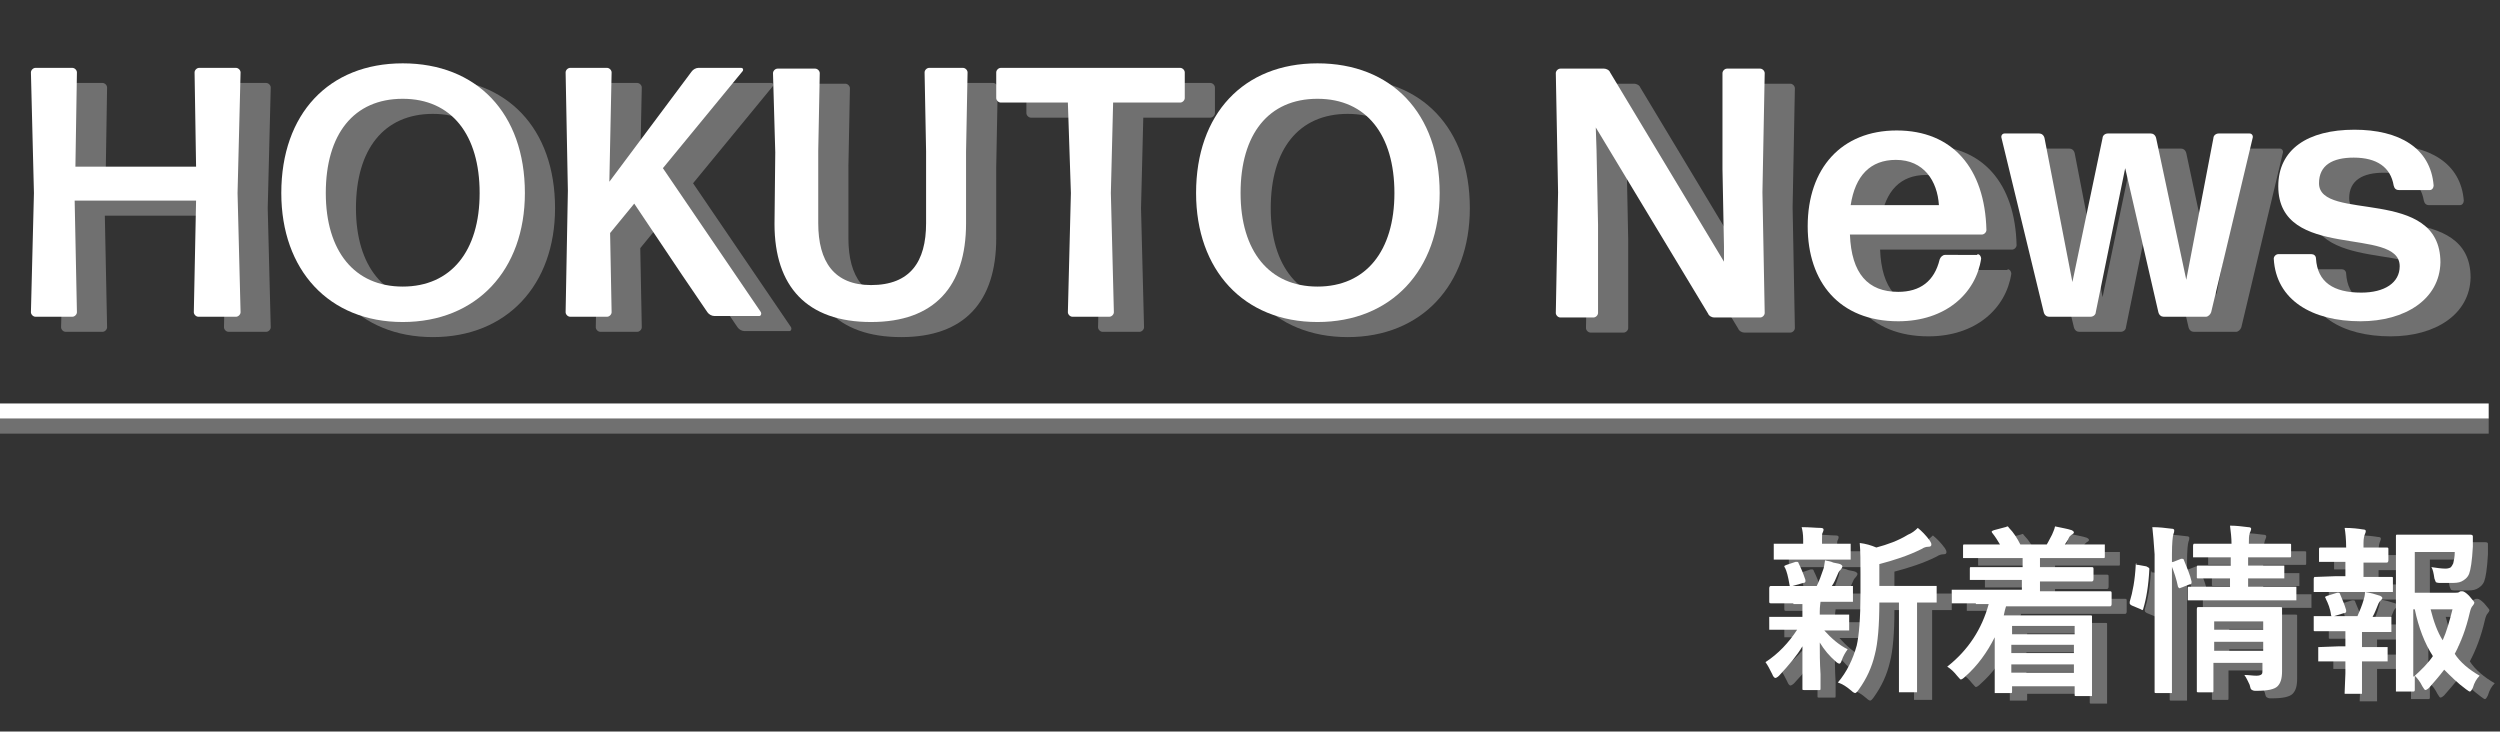 <?xml version="1.0" encoding="utf-8"?>
<!-- Generator: Adobe Illustrator 26.4.1, SVG Export Plug-In . SVG Version: 6.00 Build 0)  -->
<svg version="1.1" id="レイヤー_1" xmlns="http://www.w3.org/2000/svg" xmlns:xlink="http://www.w3.org/1999/xlink" x="0px"
	 y="0px" viewBox="0 0 331.5 97" style="enable-background:new 0 0 331.5 97;" xml:space="preserve">
<rect x="0" y="0" width="331.5" height="97" fill="#333333" stroke="none"/>
<style type="text/css">
	.st0{fill:none;stroke:#707070;stroke-width:2;}
	.st1{fill:none;stroke:#FFFFFF;stroke-width:2;}
	.st2{enable-background:new    ;}
	.st3{fill:#707070;}
	.st4{fill:#FFFFFF;}
</style>
<g id="news" transform="translate(-0.5 -770)">
	<line id="線_9" class="st0" x1="0.5" y1="826.5" x2="330.5" y2="826.5"/>
	<line id="線_10" class="st1" x1="0.5" y1="824.5" x2="330.5" y2="824.5"/>
	<g class="st2">
		<path class="st3" d="M240.3,851l-3,0c-0.2,0-0.2-0.1-0.2-0.3V849c0-0.2,0.1-0.3,0.2-0.3l3,0h3.1c0.3-0.6,0.6-1.4,0.9-2.3
			c0.1-0.3,0.1-0.6,0.2-1.1c0.3,0.1,0.7,0.1,1.1,0.3c0.6,0.1,0.9,0.2,0.9,0.2c0.2,0.1,0.3,0.2,0.3,0.3c0,0.1-0.1,0.3-0.2,0.4
			c-0.1,0.1-0.3,0.3-0.4,0.6c-0.3,0.7-0.5,1.2-0.8,1.6l2.6,0c0.1,0,0.2,0,0.2,0s0,0.1,0,0.2v1.7c0,0.1,0,0.2,0,0.2s-0.1,0-0.2,0
			l-3,0h-1.1c0,0.1-0.1,0.6-0.1,1.3v0.4h0.8l2.9,0c0.1,0,0.2,0,0.2,0s0,0.1,0,0.2v1.7c0,0.1,0,0.2,0,0.2s-0.1,0-0.2,0l-2.9,0h-0.2
			c0.9,1,1.9,1.9,3.1,2.5c-0.3,0.4-0.6,0.9-0.8,1.5c-0.1,0.3-0.2,0.4-0.3,0.4c-0.1,0-0.3-0.1-0.5-0.3c-0.8-0.7-1.5-1.5-2.1-2.5
			c0,1.3,0,2.7,0.1,4.2c0,1.1,0,1.7,0,1.9c0,0.1,0,0.2-0.1,0.2c0,0-0.1,0-0.2,0h-1.9c-0.1,0-0.2,0-0.2-0.1c0,0,0-0.1,0-0.2
			c0-0.1,0-0.8,0-2.1c0-1.2,0-2.3,0-3.4c-0.7,1.2-1.8,2.5-3.1,3.9c-0.2,0.2-0.4,0.3-0.5,0.3c-0.1,0-0.3-0.2-0.4-0.5
			c-0.3-0.6-0.6-1.2-0.9-1.6c1.7-1.1,3.1-2.6,4.2-4.3h-0.6l-2.9,0c-0.1,0-0.2,0-0.2,0s0-0.1,0-0.2V853c0-0.1,0-0.2,0-0.2
			s0.1,0,0.2,0l2.9,0h1.3v-0.4c0-0.6,0-1.1,0-1.3H240.3z M244.9,845.2h-4.2l-2.8,0c-0.1,0-0.2,0-0.2,0s0-0.1,0-0.2v-1.7
			c0-0.1,0-0.2,0-0.2s0.1,0,0.2,0l2.8,0h0.9v-0.6c0-0.7-0.1-1.2-0.2-1.6c1.1,0,1.9,0.1,2.5,0.1c0.3,0,0.4,0.1,0.4,0.2
			c0,0.1,0,0.2-0.1,0.4c-0.1,0.1-0.1,0.4-0.1,0.9v0.6h0.8l2.8,0c0.1,0,0.2,0,0.2,0s0,0.1,0,0.2v1.7c0,0.1,0,0.2,0,0.2s-0.1,0-0.2,0
			L244.9,845.2z M239.2,846.3c-0.1-0.1-0.1-0.2-0.1-0.2c0-0.1,0.1-0.1,0.3-0.2l1.2-0.4c0.1,0,0.2,0,0.2,0c0.1,0,0.2,0.1,0.2,0.2
			c0.3,0.6,0.6,1.3,0.9,2.2c0,0.1,0,0.1,0,0.2c0,0.1-0.1,0.2-0.3,0.2l-1.4,0.4c-0.1,0-0.2,0.1-0.2,0.1c-0.1,0-0.2-0.1-0.2-0.2
			C239.6,847.4,239.4,846.7,239.2,846.3z M246.2,861.5c1.2-1.4,2-3.1,2.5-4.9c0.3-1.3,0.5-3.6,0.5-6.9v-2.6c0-1.6,0-3-0.1-4.1
			c0.8,0.1,1.5,0.3,2.2,0.6c1.5-0.4,2.9-0.9,4.2-1.7c0.5-0.2,0.9-0.5,1.3-0.9c0.5,0.4,1.1,1,1.6,1.7c0.1,0.2,0.2,0.3,0.2,0.5
			c0,0.2-0.1,0.3-0.4,0.3c-0.3,0-0.6,0.1-0.9,0.3c-1.8,0.9-3.7,1.5-5.6,2v2.9h4.1l3.3,0c0.1,0,0.2,0,0.2,0s0,0.1,0,0.2v1.8
			c0,0.1,0,0.2,0,0.2s-0.1,0-0.2,0c0,0-0.1,0-0.3,0c-0.6,0-1.3,0-2.1,0v8.4l0,3.3c0,0.1,0,0.2,0,0.2c0,0-0.1,0-0.2,0h-2
			c-0.1,0-0.2,0-0.2,0s0-0.1,0-0.2l0-3.3v-8.4h-2.6c0,3-0.2,5.4-0.6,6.9c-0.4,1.7-1.1,3.2-2.1,4.6c-0.2,0.3-0.4,0.5-0.5,0.5
			c-0.1,0-0.3-0.1-0.5-0.3C247.3,862,246.8,861.7,246.2,861.5z"/>
		<path class="st3" d="M264.5,851l-3,0c-0.1,0-0.2,0-0.2,0s0-0.1,0-0.2v-1.4c0-0.1,0-0.2,0-0.2s0.1,0,0.2,0l3,0h6.1v-1.3h-3.4
			l-3.3,0c-0.1,0-0.2,0-0.2,0c0,0,0-0.1,0-0.2v-1.3c0-0.1,0-0.2,0.1-0.2c0,0,0.1,0,0.2,0l3.3,0h3.4V845h-4.5l-3.2,0
			c-0.1,0-0.2,0-0.2,0c0,0,0-0.1,0-0.2v-1.4c0-0.1,0-0.2,0.1-0.2c0,0,0.1,0,0.2,0l3.2,0h1.4c-0.3-0.5-0.6-1-1-1.5
			c-0.1-0.1-0.1-0.2-0.1-0.2c0-0.1,0.1-0.1,0.3-0.2l1.5-0.4c0.1,0,0.2-0.1,0.3-0.1c0.1,0,0.1,0.1,0.2,0.2c0.6,0.6,1.1,1.4,1.5,2.2
			h3.5c0,0,0.3-0.5,0.7-1.3c0.1-0.3,0.3-0.6,0.4-1.1c0.9,0.2,1.6,0.3,2.2,0.5c0.2,0.1,0.3,0.2,0.3,0.3c0,0.1-0.1,0.2-0.3,0.3
			c-0.1,0.1-0.3,0.2-0.4,0.5c0,0.1-0.2,0.3-0.5,0.8h1.8l3.2,0c0.1,0,0.2,0,0.3,0c0,0,0,0.1,0,0.2v1.4c0,0.1,0,0.2-0.1,0.2
			c0,0-0.1,0-0.2,0l-3.2,0H273v1.2h3.6l3.3,0c0.2,0,0.2,0.1,0.2,0.3v1.3c0,0.2-0.1,0.3-0.2,0.3l-3.3,0H273v1.3h6.3l3,0
			c0.2,0,0.2,0.1,0.2,0.3v1.4c0,0.2-0.1,0.3-0.2,0.3l-3,0h-10.8c-0.1,0.3-0.2,0.7-0.3,1.2h8.1l3.4,0c0.1,0,0.2,0,0.2,0.1
			c0,0,0,0.1,0,0.2l0,3.2v2.4l0,4.5c0,0.1,0,0.2,0,0.3c0,0-0.1,0-0.2,0h-1.9c-0.1,0-0.2,0-0.2-0.1c0,0,0-0.1,0-0.2V862h-8.3v0.7
			c0,0.1,0,0.2-0.1,0.2c0,0-0.1,0-0.2,0h-1.8c-0.1,0-0.2,0-0.2,0s0-0.1,0-0.2l0-4.7v-2.5c-1,2-2.3,3.8-3.9,5.2
			c-0.3,0.3-0.5,0.4-0.6,0.4c-0.1,0-0.2-0.2-0.5-0.5c-0.4-0.5-0.8-0.9-1.3-1.2c2.8-2.2,4.6-5,5.5-8.3H264.5z M277.6,854h-8.3v1.1
			h8.3V854z M269.2,857.6h8.3v-1.1h-8.3V857.6z M269.2,860.2h8.3v-1.1h-8.3V860.2z"/>
		<path class="st3" d="M286,845.9l1.1,0.2c0.2,0.1,0.4,0.2,0.4,0.3c0,0,0,0.1,0,0.1c-0.1,2.1-0.4,3.9-0.8,5.2c0,0.1-0.1,0.2-0.1,0.2
			c0,0-0.1,0-0.2-0.1l-1.2-0.5c-0.2-0.1-0.3-0.2-0.3-0.3c0,0,0-0.1,0-0.2c0.4-1.3,0.7-2.9,0.8-4.9c0-0.1,0-0.2,0.1-0.2
			C285.7,845.9,285.8,845.9,286,845.9z M287.9,840.9c0.9,0,1.7,0.1,2.5,0.2c0.3,0,0.4,0.1,0.4,0.2c0,0.1,0,0.3-0.1,0.5
			c-0.1,0.3-0.2,1.2-0.2,2.7v13.9l0,4.2c0,0.1,0,0.2,0,0.3c0,0-0.1,0-0.2,0h-1.9c-0.1,0-0.2,0-0.2-0.1c0,0,0-0.1,0-0.2l0-4.2v-13.9
			C288.1,843,288,841.8,287.9,840.9z M291.7,845.1c0.1,0,0.2,0,0.2,0c0.1,0,0.2,0.1,0.2,0.2c0.4,1,0.8,1.9,1,2.8c0,0.1,0,0.1,0,0.2
			c0,0.1-0.1,0.2-0.3,0.2l-1,0.4c-0.1,0-0.2,0.1-0.3,0.1c-0.1,0-0.1-0.1-0.2-0.2c-0.2-1-0.5-1.9-0.9-2.9c0-0.1,0-0.2,0-0.2
			c0-0.1,0.1-0.2,0.3-0.2L291.7,845.1z M296.1,850.6l-3.3,0c-0.1,0-0.2,0-0.2,0c0,0,0-0.1,0-0.2V849c0-0.1,0-0.2,0.1-0.2
			c0,0,0.1,0,0.2,0l3.3,0h2v-1.1h-1.2l-3,0c-0.1,0-0.2,0-0.2-0.1c0,0,0-0.1,0-0.2v-1.2c0-0.1,0-0.2,0.1-0.2c0,0,0.1,0,0.2,0l3,0h1.2
			v-1.1h-1.6l-3.2,0c-0.1,0-0.2,0-0.2,0c0,0,0-0.1,0-0.2v-1.3c0-0.1,0-0.2,0.1-0.3c0,0,0.1,0,0.2,0l3.2,0h1.6c0-0.8-0.1-1.6-0.2-2.4
			c0.8,0,1.6,0.1,2.4,0.2c0.3,0,0.4,0.1,0.4,0.2c0,0.1,0,0.2-0.1,0.4c-0.1,0.2-0.1,0.2-0.1,0.3c-0.1,0.2-0.1,0.7-0.1,1.3h2.3l3.1,0
			c0.1,0,0.2,0,0.2,0.1c0,0,0,0.1,0,0.2v1.3c0,0.1,0,0.2-0.1,0.2c0,0-0.1,0-0.2,0l-3.1,0h-2.3v1.1h1.6l3,0c0.1,0,0.2,0,0.2,0
			c0,0,0,0.1,0,0.2v1.2c0,0.1,0,0.2,0,0.3c0,0-0.1,0-0.2,0l-3,0h-1.6v1.1h3l3.2,0c0.1,0,0.2,0,0.2,0s0,0.1,0,0.2v1.4
			c0,0.1,0,0.2,0,0.2c0,0-0.1,0-0.2,0l-3.2,0H296.1z M300.1,860.5c0.6,0,1.1,0.1,1.6,0.1c0.4,0,0.6-0.1,0.7-0.2
			c0.1-0.1,0.1-0.3,0.1-0.5v-1h-6.5v1.1l0,2.6c0,0.1,0,0.2-0.1,0.2c0,0-0.1,0-0.2,0H294c-0.1,0-0.2,0-0.2-0.1c0,0,0-0.1,0-0.2l0-2.5
			v-5.6l0-2.6c0-0.1,0-0.2,0.1-0.3c0,0,0.1,0,0.2,0l3,0h4.8l3,0c0.1,0,0.2,0,0.2,0.1c0,0,0,0.1,0,0.2l0,2.8v2.1l0,3.3
			c0,1-0.2,1.6-0.6,2c-0.4,0.4-1.3,0.6-2.7,0.6c-0.2,0-0.3,0-0.3,0c-0.2,0-0.4-0.1-0.5-0.2c-0.1-0.1-0.1-0.3-0.2-0.6
			C300.6,861.4,300.4,860.9,300.1,860.5z M302.6,853.4h-6.5v1.1h6.5V853.4z M296.1,857.3h6.5v-1.2h-6.5V857.3z"/>
		<path class="st3" d="M312.3,847.4h1.2v-1.9h-0.7l-2.6,0c-0.1,0-0.2,0-0.2,0s0-0.1,0-0.2v-1.5c0-0.2,0.1-0.2,0.3-0.2l2.6,0h0.7v0
			c0-1.1-0.1-2-0.2-2.6c1,0,1.8,0.1,2.4,0.2c0.3,0,0.4,0.1,0.4,0.2c0,0.1,0,0.2-0.1,0.4c-0.1,0.2-0.2,0.6-0.2,1.2v0.6h0.5l2.6,0
			c0.2,0,0.2,0.1,0.2,0.2v1.5c0,0.2-0.1,0.3-0.2,0.3l-2.6,0h-0.5v1.9h0.8l2.9,0c0.1,0,0.2,0,0.2,0.1c0,0,0,0.1,0,0.2v1.5
			c0,0.1,0,0.2,0,0.2s-0.1,0-0.2,0l-2.9,0h-4.3l-2.8,0c-0.1,0-0.2,0-0.3,0c0,0,0-0.1,0-0.2v-1.5c0-0.1,0-0.2,0.1-0.3
			c0,0,0.1,0,0.2,0L312.3,847.4z M312.7,856.7h0.8v-2h-1.2l-2.8,0c-0.1,0-0.2,0-0.2-0.1c0,0,0-0.1,0-0.2v-1.5c0-0.1,0-0.2,0-0.2
			s0.1,0,0.2,0l2.8,0h2.8c0.3-0.7,0.6-1.4,0.8-2.1c0.1-0.3,0.2-0.7,0.2-1.1c0.7,0.1,1.4,0.3,2,0.5c0.2,0.1,0.3,0.2,0.3,0.3
			s-0.1,0.2-0.2,0.3c-0.1,0.1-0.2,0.2-0.3,0.4c-0.3,0.7-0.5,1.3-0.8,1.8l2.3,0c0.1,0,0.2,0,0.2,0s0,0.1,0,0.2v1.5c0,0.1,0,0.2,0,0.3
			c0,0-0.1,0-0.2,0l-2.8,0h-0.9v2h0.6l2.6,0c0.1,0,0.2,0,0.2,0s0,0.1,0,0.2v1.5c0,0.1,0,0.2,0,0.2s-0.1,0-0.2,0l-2.6,0h-0.6v1.6
			l0,2.5c0,0.1,0,0.2,0,0.2s-0.1,0-0.2,0h-1.9c-0.1,0-0.2,0-0.2,0c0,0,0-0.1,0-0.2l0.1-2.5v-1.6h-0.8l-2.6,0c-0.1,0-0.2,0-0.2,0
			c0,0,0-0.1,0-0.2v-1.5c0-0.1,0-0.2,0-0.2s0.1,0,0.2,0L312.7,856.7z M310.9,850.4c0-0.1-0.1-0.2-0.1-0.2c0-0.1,0.1-0.1,0.3-0.2
			l1.3-0.4c0.1,0,0.1,0,0.2,0c0.1,0,0.2,0.1,0.2,0.2c0.3,0.7,0.6,1.4,0.8,2.1c0,0.1,0,0.2,0,0.2c0,0.1-0.1,0.2-0.3,0.2l-1.3,0.4
			c-0.1,0-0.2,0.1-0.2,0.1c-0.1,0-0.1-0.1-0.2-0.2C311.5,851.7,311.2,851,310.9,850.4z M331.3,860.6c-0.4,0.4-0.7,0.9-0.9,1.6
			c-0.2,0.4-0.3,0.5-0.4,0.5c-0.1,0-0.2-0.1-0.5-0.3c-1.1-0.8-2-1.7-2.9-2.6c-0.6,0.8-1.3,1.6-2,2.4c-0.2,0.2-0.4,0.3-0.5,0.3
			c-0.1,0-0.2-0.2-0.4-0.5c-0.3-0.6-0.6-1-1-1.4c0,0.5,0,0.9,0,1.4c0,0.3,0,0.5,0,0.5c0,0.2-0.1,0.2-0.3,0.2h-1.9
			c-0.1,0-0.2,0-0.3,0c0,0,0-0.1,0-0.2l0-5v-10.3l0-5.1c0-0.1,0-0.2,0.1-0.2c0,0,0.1,0,0.2,0l3,0h3.9l2.7,0c0.2,0,0.3,0.1,0.3,0.2
			c0,0,0,0,0,0.1c0,0.2,0,0.4,0,0.7c0,0.3,0,0.5,0,0.6c-0.1,1.9-0.3,3.1-0.5,3.6c-0.2,0.5-0.6,0.8-1,1c-0.4,0.2-0.9,0.2-1.6,0.2
			c-0.6,0-1,0-1.3,0c-0.3,0-0.5-0.1-0.5-0.1s-0.1-0.2-0.2-0.5c-0.1-0.7-0.2-1.2-0.4-1.5c0.7,0.1,1.3,0.2,1.9,0.2
			c0.3,0,0.6-0.1,0.7-0.2c0.1-0.1,0.2-0.3,0.3-0.5c0.1-0.4,0.2-0.9,0.2-1.5h-5.3v5.4h5.2c0.3,0,0.6,0,0.7-0.1s0.2-0.1,0.4-0.1
			c0.2,0,0.5,0.2,0.9,0.6c0.4,0.5,0.7,0.8,0.7,0.9c0,0.1-0.1,0.3-0.2,0.4c-0.2,0.2-0.3,0.5-0.4,0.9c-0.5,2.2-1.2,4-2,5.5
			C328.7,858.8,329.9,859.8,331.3,860.6z M322.6,860.7c1-0.9,1.9-1.8,2.5-2.7c-1.1-1.7-1.9-3.8-2.4-6.2h-0.2V860.7z M327.7,851.8
			h-2.9c0.4,1.6,0.9,3,1.6,4.1C326.9,854.8,327.3,853.4,327.7,851.8z"/>
	</g>
	<g class="st2">
		<path class="st4" d="M238.3,850l-3,0c-0.2,0-0.2-0.1-0.2-0.3V848c0-0.2,0.1-0.3,0.2-0.3l3,0h3.1c0.3-0.6,0.6-1.4,0.9-2.3
			c0.1-0.3,0.1-0.6,0.2-1.1c0.3,0.1,0.7,0.1,1.1,0.3c0.6,0.1,0.9,0.2,0.9,0.2c0.2,0.1,0.3,0.2,0.3,0.3c0,0.1-0.1,0.3-0.2,0.4
			c-0.1,0.1-0.3,0.3-0.4,0.6c-0.3,0.7-0.5,1.2-0.8,1.6l2.6,0c0.1,0,0.2,0,0.2,0s0,0.1,0,0.2v1.7c0,0.1,0,0.2,0,0.2s-0.1,0-0.2,0
			l-3,0h-1.1c0,0.1-0.1,0.6-0.1,1.3v0.4h0.8l2.9,0c0.1,0,0.2,0,0.2,0s0,0.1,0,0.2v1.7c0,0.1,0,0.2,0,0.2s-0.1,0-0.2,0l-2.9,0h-0.2
			c0.9,1,1.9,1.9,3.1,2.5c-0.3,0.4-0.6,0.9-0.8,1.5c-0.1,0.3-0.2,0.4-0.3,0.4c-0.1,0-0.3-0.1-0.5-0.3c-0.8-0.7-1.5-1.5-2.1-2.5
			c0,1.3,0,2.7,0.1,4.2c0,1.1,0,1.7,0,1.9c0,0.1,0,0.2-0.1,0.2c0,0-0.1,0-0.2,0h-1.9c-0.1,0-0.2,0-0.2-0.1c0,0,0-0.1,0-0.2
			c0-0.1,0-0.8,0-2.1c0-1.2,0-2.3,0-3.4c-0.7,1.2-1.8,2.5-3.1,3.9c-0.2,0.2-0.4,0.3-0.5,0.3c-0.1,0-0.3-0.2-0.4-0.5
			c-0.3-0.6-0.6-1.2-0.9-1.6c1.7-1.1,3.1-2.6,4.2-4.3h-0.6l-2.9,0c-0.1,0-0.2,0-0.2,0s0-0.1,0-0.2V852c0-0.1,0-0.2,0-0.2
			s0.1,0,0.2,0l2.9,0h1.3v-0.4c0-0.6,0-1.1,0-1.3H238.3z M242.9,844.2h-4.2l-2.8,0c-0.1,0-0.2,0-0.2,0s0-0.1,0-0.2v-1.7
			c0-0.1,0-0.2,0-0.2s0.1,0,0.2,0l2.8,0h0.9v-0.6c0-0.7-0.1-1.2-0.2-1.6c1.1,0,1.9,0.1,2.5,0.1c0.3,0,0.4,0.1,0.4,0.2
			c0,0.1,0,0.2-0.1,0.4c-0.1,0.1-0.1,0.4-0.1,0.9v0.6h0.8l2.8,0c0.1,0,0.2,0,0.2,0s0,0.1,0,0.2v1.7c0,0.1,0,0.2,0,0.2s-0.1,0-0.2,0
			L242.9,844.2z M237.2,845.3c-0.1-0.1-0.1-0.2-0.1-0.2c0-0.1,0.1-0.1,0.3-0.2l1.2-0.4c0.1,0,0.2,0,0.2,0c0.1,0,0.2,0.1,0.2,0.2
			c0.3,0.6,0.6,1.3,0.9,2.2c0,0.1,0,0.1,0,0.2c0,0.1-0.1,0.2-0.3,0.2l-1.4,0.4c-0.1,0-0.2,0.1-0.2,0.1c-0.1,0-0.2-0.1-0.2-0.2
			C237.6,846.4,237.4,845.7,237.2,845.3z M244.2,860.5c1.2-1.4,2-3.1,2.5-4.9c0.3-1.3,0.5-3.6,0.5-6.9v-2.6c0-1.6,0-3-0.1-4.1
			c0.8,0.1,1.5,0.3,2.2,0.6c1.5-0.4,2.9-0.9,4.2-1.7c0.5-0.2,0.9-0.5,1.3-0.9c0.5,0.4,1.1,1,1.6,1.7c0.1,0.2,0.2,0.3,0.2,0.5
			c0,0.2-0.1,0.3-0.4,0.3c-0.3,0-0.6,0.1-0.9,0.3c-1.8,0.9-3.7,1.5-5.6,2v2.9h4.1l3.3,0c0.1,0,0.2,0,0.2,0s0,0.1,0,0.2v1.8
			c0,0.1,0,0.2,0,0.2s-0.1,0-0.2,0c0,0-0.1,0-0.3,0c-0.6,0-1.3,0-2.1,0v8.4l0,3.3c0,0.1,0,0.2,0,0.2c0,0-0.1,0-0.2,0h-2
			c-0.1,0-0.2,0-0.2,0s0-0.1,0-0.2l0-3.3v-8.4h-2.6c0,3-0.2,5.4-0.6,6.9c-0.4,1.7-1.1,3.2-2.1,4.6c-0.2,0.3-0.4,0.5-0.5,0.5
			c-0.1,0-0.3-0.1-0.5-0.3C245.3,861,244.8,860.7,244.2,860.5z"/>
		<path class="st4" d="M262.5,850l-3,0c-0.1,0-0.2,0-0.2,0s0-0.1,0-0.2v-1.4c0-0.1,0-0.2,0-0.2s0.1,0,0.2,0l3,0h6.1v-1.3h-3.4
			l-3.3,0c-0.1,0-0.2,0-0.2,0c0,0,0-0.1,0-0.2v-1.3c0-0.1,0-0.2,0.1-0.2c0,0,0.1,0,0.2,0l3.3,0h3.4V844h-4.5l-3.2,0
			c-0.1,0-0.2,0-0.2,0c0,0,0-0.1,0-0.2v-1.4c0-0.1,0-0.2,0.1-0.2c0,0,0.1,0,0.2,0l3.2,0h1.4c-0.3-0.5-0.6-1-1-1.5
			c-0.1-0.1-0.1-0.2-0.1-0.2c0-0.1,0.1-0.1,0.3-0.2l1.5-0.4c0.1,0,0.2-0.1,0.3-0.1c0.1,0,0.1,0.1,0.2,0.2c0.6,0.6,1.1,1.4,1.5,2.2
			h3.5c0,0,0.3-0.5,0.7-1.3c0.1-0.3,0.3-0.6,0.4-1.1c0.9,0.2,1.6,0.3,2.2,0.5c0.2,0.1,0.3,0.2,0.3,0.3c0,0.1-0.1,0.2-0.3,0.3
			c-0.1,0.1-0.3,0.2-0.4,0.5c0,0.1-0.2,0.3-0.5,0.8h1.8l3.2,0c0.1,0,0.2,0,0.3,0c0,0,0,0.1,0,0.2v1.4c0,0.1,0,0.2-0.1,0.2
			c0,0-0.1,0-0.2,0l-3.2,0H271v1.2h3.6l3.3,0c0.2,0,0.2,0.1,0.2,0.3v1.3c0,0.2-0.1,0.3-0.2,0.3l-3.3,0H271v1.3h6.3l3,0
			c0.2,0,0.2,0.1,0.2,0.3v1.4c0,0.2-0.1,0.3-0.2,0.3l-3,0h-10.8c-0.1,0.3-0.2,0.7-0.3,1.2h8.1l3.4,0c0.1,0,0.2,0,0.2,0.1
			c0,0,0,0.1,0,0.2l0,3.2v2.4l0,4.5c0,0.1,0,0.2,0,0.3c0,0-0.1,0-0.2,0h-1.9c-0.1,0-0.2,0-0.2-0.1c0,0,0-0.1,0-0.2V861h-8.3v0.7
			c0,0.1,0,0.2-0.1,0.2c0,0-0.1,0-0.2,0h-1.8c-0.1,0-0.2,0-0.2,0s0-0.1,0-0.2l0-4.7v-2.5c-1,2-2.3,3.8-3.9,5.2
			c-0.3,0.3-0.5,0.4-0.6,0.4c-0.1,0-0.2-0.2-0.5-0.5c-0.4-0.5-0.8-0.9-1.3-1.2c2.8-2.2,4.6-5,5.5-8.3H262.5z M275.6,853h-8.3v1.1
			h8.3V853z M267.2,856.6h8.3v-1.1h-8.3V856.6z M267.2,859.2h8.3v-1.1h-8.3V859.2z"/>
		<path class="st4" d="M284,844.9l1.1,0.2c0.2,0.1,0.4,0.2,0.4,0.3c0,0,0,0.1,0,0.1c-0.1,2.1-0.4,3.9-0.8,5.2c0,0.1-0.1,0.2-0.1,0.2
			c0,0-0.1,0-0.2-0.1l-1.2-0.5c-0.2-0.1-0.3-0.2-0.3-0.3c0,0,0-0.1,0-0.2c0.4-1.3,0.7-2.9,0.8-4.9c0-0.1,0-0.2,0.1-0.2
			C283.7,844.9,283.8,844.9,284,844.9z M285.9,839.9c0.9,0,1.7,0.1,2.5,0.2c0.3,0,0.4,0.1,0.4,0.2c0,0.1,0,0.3-0.1,0.5
			c-0.1,0.3-0.2,1.2-0.2,2.7v13.9l0,4.2c0,0.1,0,0.2,0,0.3c0,0-0.1,0-0.2,0h-1.9c-0.1,0-0.2,0-0.2-0.1c0,0,0-0.1,0-0.2l0-4.2v-13.9
			C286.1,842,286,840.8,285.9,839.9z M289.7,844.1c0.1,0,0.2,0,0.2,0c0.1,0,0.2,0.1,0.2,0.2c0.4,1,0.8,1.9,1,2.8c0,0.1,0,0.1,0,0.2
			c0,0.1-0.1,0.2-0.3,0.2l-1,0.4c-0.1,0-0.2,0.1-0.3,0.1c-0.1,0-0.1-0.1-0.2-0.2c-0.2-1-0.5-1.9-0.9-2.9c0-0.1,0-0.2,0-0.2
			c0-0.1,0.1-0.2,0.3-0.2L289.7,844.1z M294.1,849.6l-3.3,0c-0.1,0-0.2,0-0.2,0c0,0,0-0.1,0-0.2V848c0-0.1,0-0.2,0.1-0.2
			c0,0,0.1,0,0.2,0l3.3,0h2v-1.1h-1.2l-3,0c-0.1,0-0.2,0-0.2-0.1c0,0,0-0.1,0-0.2v-1.2c0-0.1,0-0.2,0.1-0.2c0,0,0.1,0,0.2,0l3,0h1.2
			v-1.1h-1.6l-3.2,0c-0.1,0-0.2,0-0.2,0c0,0,0-0.1,0-0.2v-1.3c0-0.1,0-0.2,0.1-0.3c0,0,0.1,0,0.2,0l3.2,0h1.6c0-0.8-0.1-1.6-0.2-2.4
			c0.8,0,1.6,0.1,2.4,0.2c0.3,0,0.4,0.1,0.4,0.2c0,0.1,0,0.2-0.1,0.4c-0.1,0.2-0.1,0.2-0.1,0.3c-0.1,0.2-0.1,0.7-0.1,1.3h2.3l3.1,0
			c0.1,0,0.2,0,0.2,0.1c0,0,0,0.1,0,0.2v1.3c0,0.1,0,0.2-0.1,0.2c0,0-0.1,0-0.2,0l-3.1,0h-2.3v1.1h1.6l3,0c0.1,0,0.2,0,0.2,0
			c0,0,0,0.1,0,0.2v1.2c0,0.1,0,0.2,0,0.3c0,0-0.1,0-0.2,0l-3,0h-1.6v1.1h3l3.2,0c0.1,0,0.2,0,0.2,0s0,0.1,0,0.2v1.4
			c0,0.1,0,0.2,0,0.2c0,0-0.1,0-0.2,0l-3.2,0H294.1z M298.1,859.5c0.6,0,1.1,0.1,1.6,0.1c0.4,0,0.6-0.1,0.7-0.2
			c0.1-0.1,0.1-0.3,0.1-0.5v-1h-6.5v1.1l0,2.6c0,0.1,0,0.2-0.1,0.2c0,0-0.1,0-0.2,0H292c-0.1,0-0.2,0-0.2-0.1c0,0,0-0.1,0-0.2l0-2.5
			v-5.6l0-2.6c0-0.1,0-0.2,0.1-0.3c0,0,0.1,0,0.2,0l3,0h4.8l3,0c0.1,0,0.2,0,0.2,0.1c0,0,0,0.1,0,0.2l0,2.8v2.1l0,3.3
			c0,1-0.2,1.6-0.6,2c-0.4,0.4-1.3,0.6-2.7,0.6c-0.2,0-0.3,0-0.3,0c-0.2,0-0.4-0.1-0.5-0.2c-0.1-0.1-0.1-0.3-0.2-0.6
			C298.6,860.4,298.4,859.9,298.1,859.5z M300.6,852.4h-6.5v1.1h6.5V852.4z M294.1,856.3h6.5v-1.2h-6.5V856.3z"/>
		<path class="st4" d="M310.3,846.4h1.2v-1.9h-0.7l-2.6,0c-0.1,0-0.2,0-0.2,0s0-0.1,0-0.2v-1.5c0-0.2,0.1-0.2,0.3-0.2l2.6,0h0.7v0
			c0-1.1-0.1-2-0.2-2.6c1,0,1.8,0.1,2.4,0.2c0.3,0,0.4,0.1,0.4,0.2c0,0.1,0,0.2-0.1,0.4c-0.1,0.2-0.2,0.6-0.2,1.2v0.6h0.5l2.6,0
			c0.2,0,0.2,0.1,0.2,0.2v1.5c0,0.2-0.1,0.3-0.2,0.3l-2.6,0h-0.5v1.9h0.8l2.9,0c0.1,0,0.2,0,0.2,0.1c0,0,0,0.1,0,0.2v1.5
			c0,0.1,0,0.2,0,0.2s-0.1,0-0.2,0l-2.9,0h-4.3l-2.8,0c-0.1,0-0.2,0-0.3,0c0,0,0-0.1,0-0.2v-1.5c0-0.1,0-0.2,0.1-0.3
			c0,0,0.1,0,0.2,0L310.3,846.4z M310.7,855.7h0.8v-2h-1.2l-2.8,0c-0.1,0-0.2,0-0.2-0.1c0,0,0-0.1,0-0.2v-1.5c0-0.1,0-0.2,0-0.2
			s0.1,0,0.2,0l2.8,0h2.8c0.3-0.7,0.6-1.4,0.8-2.1c0.1-0.3,0.2-0.7,0.2-1.1c0.7,0.1,1.4,0.3,2,0.5c0.2,0.1,0.3,0.2,0.3,0.3
			s-0.1,0.2-0.2,0.3c-0.1,0.1-0.2,0.2-0.3,0.4c-0.3,0.7-0.5,1.3-0.8,1.8l2.3,0c0.1,0,0.2,0,0.2,0s0,0.1,0,0.2v1.5c0,0.1,0,0.2,0,0.3
			c0,0-0.1,0-0.2,0l-2.8,0h-0.9v2h0.6l2.6,0c0.1,0,0.2,0,0.2,0s0,0.1,0,0.2v1.5c0,0.1,0,0.2,0,0.2s-0.1,0-0.2,0l-2.6,0h-0.6v1.6
			l0,2.5c0,0.1,0,0.2,0,0.2s-0.1,0-0.2,0h-1.9c-0.1,0-0.2,0-0.2,0c0,0,0-0.1,0-0.2l0.1-2.5v-1.6h-0.8l-2.6,0c-0.1,0-0.2,0-0.2,0
			c0,0,0-0.1,0-0.2v-1.5c0-0.1,0-0.2,0-0.2s0.1,0,0.2,0L310.7,855.7z M308.9,849.4c0-0.1-0.1-0.2-0.1-0.2c0-0.1,0.1-0.1,0.3-0.2
			l1.3-0.4c0.1,0,0.1,0,0.2,0c0.1,0,0.2,0.1,0.2,0.2c0.3,0.7,0.6,1.4,0.8,2.1c0,0.1,0,0.2,0,0.2c0,0.1-0.1,0.2-0.3,0.2l-1.3,0.4
			c-0.1,0-0.2,0.1-0.2,0.1c-0.1,0-0.1-0.1-0.2-0.2C309.5,850.7,309.2,850,308.9,849.4z M329.3,859.6c-0.4,0.4-0.7,0.9-0.9,1.6
			c-0.2,0.4-0.3,0.5-0.4,0.5c-0.1,0-0.2-0.1-0.5-0.3c-1.1-0.8-2-1.7-2.9-2.6c-0.6,0.8-1.3,1.6-2,2.4c-0.2,0.2-0.4,0.3-0.5,0.3
			c-0.1,0-0.2-0.2-0.4-0.5c-0.3-0.6-0.6-1-1-1.4c0,0.5,0,0.9,0,1.4c0,0.3,0,0.5,0,0.5c0,0.2-0.1,0.2-0.3,0.2h-1.9
			c-0.1,0-0.2,0-0.3,0c0,0,0-0.1,0-0.2l0-5v-10.3l0-5.1c0-0.1,0-0.2,0.1-0.2c0,0,0.1,0,0.2,0l3,0h3.9l2.7,0c0.2,0,0.3,0.1,0.3,0.2
			c0,0,0,0,0,0.1c0,0.2,0,0.4,0,0.7c0,0.3,0,0.5,0,0.6c-0.1,1.9-0.3,3.1-0.5,3.6c-0.2,0.5-0.6,0.8-1,1c-0.4,0.2-0.9,0.2-1.6,0.2
			c-0.6,0-1,0-1.3,0c-0.3,0-0.5-0.1-0.5-0.1s-0.1-0.2-0.2-0.5c-0.1-0.7-0.2-1.2-0.4-1.5c0.7,0.1,1.3,0.2,1.9,0.2
			c0.3,0,0.6-0.1,0.7-0.2c0.1-0.1,0.2-0.3,0.3-0.5c0.1-0.4,0.2-0.9,0.2-1.5h-5.3v5.4h5.2c0.3,0,0.6,0,0.7-0.1s0.2-0.1,0.4-0.1
			c0.2,0,0.5,0.2,0.9,0.6c0.4,0.5,0.7,0.8,0.7,0.9c0,0.1-0.1,0.3-0.2,0.4c-0.2,0.2-0.3,0.5-0.4,0.9c-0.5,2.2-1.2,4-2,5.5
			C326.7,857.8,327.9,858.8,329.3,859.6z M320.6,859.7c1-0.9,1.9-1.8,2.5-2.7c-1.1-1.7-1.9-3.8-2.4-6.2h-0.2V859.7z M325.7,850.8
			h-2.9c0.4,1.6,0.9,3,1.6,4.1C324.9,853.8,325.3,852.4,325.7,850.8z"/>
	</g>
	<g class="st2">
		<path class="st3" d="M30.8,814c-0.3,0-0.6-0.3-0.6-0.6l0.3-14.8H14.4l0.3,14.8c0,0.3-0.3,0.6-0.6,0.6H9.2c-0.3,0-0.6-0.3-0.6-0.6
			L9,797.6l-0.4-16c0-0.3,0.3-0.6,0.6-0.6h4.9c0.3,0,0.6,0.3,0.6,0.6l-0.2,12.5h16l-0.2-12.5c0-0.3,0.3-0.6,0.6-0.6h4.9
			c0.3,0,0.6,0.3,0.6,0.6l-0.4,16l0.4,15.8c0,0.3-0.3,0.6-0.6,0.6H30.8z"/>
		<path class="st3" d="M57.9,814.7c-9.8,0-16.1-6.9-16.1-17.1c0-10.5,6.3-17.2,16.1-17.2s16.2,6.6,16.2,17.2
			C74.1,807.8,67.7,814.7,57.9,814.7z M57.9,810c6.4,0,10.2-4.7,10.2-12.4c0-7.7-3.7-12.5-10.2-12.5c-6.5,0-10.2,4.7-10.2,12.5
			C47.7,805.3,51.5,810,57.9,810z"/>
		<path class="st3" d="M94.9,808.4l-6.3-9.4l-3.2,3.9l0.2,10.5c0,0.3-0.3,0.6-0.6,0.6h-4.9c-0.3,0-0.6-0.3-0.6-0.6l0.3-16.1
			l-0.3-15.7c0-0.3,0.3-0.6,0.6-0.6H85c0.3,0,0.6,0.3,0.6,0.6l-0.3,14.5l10.9-14.6c0.2-0.3,0.6-0.5,0.9-0.5h5.7
			c0.2,0,0.3,0.2,0.2,0.4l-10.6,12.9l13,19.1c0.1,0.2,0,0.5-0.2,0.5h-6c-0.3,0-0.7-0.2-0.9-0.5L94.9,808.4z"/>
		<path class="st3" d="M120,814.7c-8.5,0-12.8-4.7-12.8-13l0.1-9.5l-0.3-10.5c0-0.3,0.3-0.6,0.6-0.6h5c0.3,0,0.6,0.3,0.6,0.6
			l-0.2,10.3l0,9.6c0,5.1,2.1,8.2,7,8.2c5.2,0,7.3-3.1,7.3-8.2v-9.5l-0.2-10.5c0-0.3,0.3-0.6,0.6-0.6h4.5c0.3,0,0.6,0.3,0.6,0.6
			l-0.2,10.5v9.5C132.6,810,128.4,814.7,120,814.7z"/>
		<path class="st3" d="M146.7,814c-0.3,0-0.6-0.3-0.6-0.6l0.4-15.8l-0.4-12h-8.9c-0.3,0-0.6-0.3-0.6-0.6v-3.4c0-0.3,0.3-0.6,0.6-0.6
			h23.8c0.3,0,0.6,0.3,0.6,0.6v3.4c0,0.3-0.3,0.6-0.6,0.6h-8.9l-0.3,12l0.4,15.8c0,0.3-0.3,0.6-0.6,0.6H146.7z"/>
		<path class="st3" d="M179.2,814.7c-9.8,0-16.1-6.9-16.1-17.1c0-10.5,6.3-17.2,16.1-17.2s16.2,6.6,16.2,17.2
			C195.4,807.8,189,814.7,179.2,814.7z M179.2,810c6.4,0,10.2-4.7,10.2-12.4c0-7.7-3.7-12.5-10.2-12.5s-10.2,4.7-10.2,12.5
			C169,805.3,172.8,810,179.2,810z"/>
		<path class="st3" d="M216.4,801.8l0,11.7c0,0.3-0.3,0.6-0.6,0.6h-4.4c-0.3,0-0.6-0.3-0.6-0.6l0.3-16l-0.3-15.8
			c0-0.3,0.3-0.6,0.6-0.6h5.8c0.3,0,0.7,0.2,0.8,0.5l15.1,25.1l0-2l-0.2-10.3v-12.7c0-0.3,0.3-0.6,0.6-0.6h4.4
			c0.3,0,0.6,0.3,0.6,0.6l-0.3,15.8l0.3,16c0,0.3-0.3,0.6-0.6,0.6h-6.1c-0.3,0-0.7-0.2-0.8-0.5l-14.9-24.7l0.1,3L216.4,801.8z"/>
		<path class="st3" d="M266.7,805.7c0.3,0,0.5,0.3,0.5,0.6c-0.7,4.6-4.7,8.3-11,8.3c-7.8,0-12-5.2-12-12.6c0-7.7,4.5-12.7,11.8-12.7
			c7.4,0,11.7,5,11.9,13.2c0,0.3-0.3,0.6-0.6,0.6h-17.5c0.2,5.2,2.4,7.6,6.4,7.6c2.9,0,4.8-1.4,5.5-4.3c0.1-0.3,0.4-0.6,0.7-0.6
			H266.7z M255.9,793.2c-3.4,0-5.4,2.1-6,6h11.7C261.4,796,259.6,793.2,255.9,793.2z"/>
		<path class="st3" d="M291.4,814c-0.3,0-0.6-0.2-0.7-0.6l-4.4-19.1l-3.9,19.1c0,0.3-0.3,0.6-0.7,0.6h-5.5c-0.3,0-0.6-0.2-0.7-0.6
			l-5.6-23.1c-0.1-0.3,0.1-0.6,0.4-0.6h4.6c0.3,0,0.6,0.2,0.7,0.6l3.7,19.1l4-19.1c0-0.3,0.3-0.6,0.7-0.6h5.7c0.3,0,0.6,0.2,0.7,0.6
			l4,18.8l3.6-18.8c0-0.3,0.3-0.6,0.7-0.6h4.1c0.3,0,0.5,0.3,0.4,0.6l-5.5,23.1c-0.1,0.3-0.4,0.6-0.7,0.6H291.4z"/>
		<path class="st3" d="M317.5,814.6c-6.4,0-11.2-2.8-11.5-8.3c0-0.3,0.3-0.6,0.6-0.6h4.4c0.3,0,0.6,0.2,0.6,0.6
			c0.2,3.1,2.3,4.5,6,4.5c3.1,0,5.1-1.3,5.1-3.5c0-5.4-16.1-0.6-16.1-10.6c0-4.9,3.9-7.5,10.1-7.5c5.9,0,10.1,2.4,10.5,7.4
			c0,0.3-0.2,0.6-0.5,0.6h-4.1c-0.4,0-0.6-0.2-0.7-0.6c-0.4-2.4-2.2-3.7-5.3-3.7c-2.8,0-4.6,1-4.6,3.4c0,5.2,16.1,0.3,16.1,10.5
			C328,811.7,323.4,814.6,317.5,814.6z"/>
	</g>
	<g class="st2">
		<path class="st4" d="M26.8,812c-0.3,0-0.6-0.3-0.6-0.6l0.3-14.8H10.4l0.3,14.8c0,0.3-0.3,0.6-0.6,0.6H5.2c-0.3,0-0.6-0.3-0.6-0.6
			L5,795.6l-0.4-16c0-0.3,0.3-0.6,0.6-0.6h4.9c0.3,0,0.6,0.3,0.6,0.6l-0.2,12.5h16l-0.2-12.5c0-0.3,0.3-0.6,0.6-0.6h4.9
			c0.3,0,0.6,0.3,0.6,0.6l-0.4,16l0.4,15.8c0,0.3-0.3,0.6-0.6,0.6H26.8z"/>
		<path class="st4" d="M53.9,812.7c-9.8,0-16.1-6.9-16.1-17.1c0-10.5,6.3-17.2,16.1-17.2s16.2,6.6,16.2,17.2
			C70.1,805.8,63.7,812.7,53.9,812.7z M53.9,808c6.4,0,10.2-4.7,10.2-12.4c0-7.7-3.7-12.5-10.2-12.5c-6.5,0-10.2,4.7-10.2,12.5
			C43.7,803.3,47.5,808,53.9,808z"/>
		<path class="st4" d="M90.9,806.4l-6.3-9.4l-3.2,3.9l0.2,10.5c0,0.3-0.3,0.6-0.6,0.6h-4.9c-0.3,0-0.6-0.3-0.6-0.6l0.3-16.1
			l-0.3-15.7c0-0.3,0.3-0.6,0.6-0.6H81c0.3,0,0.6,0.3,0.6,0.6l-0.3,14.5l10.9-14.6c0.2-0.3,0.6-0.5,0.9-0.5h5.7
			c0.2,0,0.3,0.2,0.2,0.4l-10.6,12.9l13,19.1c0.1,0.2,0,0.5-0.2,0.5h-6c-0.3,0-0.7-0.2-0.9-0.5L90.9,806.4z"/>
		<path class="st4" d="M116,812.7c-8.5,0-12.8-4.7-12.8-13l0.1-9.5l-0.3-10.5c0-0.3,0.3-0.6,0.6-0.6h5c0.3,0,0.6,0.3,0.6,0.6
			l-0.2,10.3l0,9.6c0,5.1,2.1,8.2,7,8.2c5.2,0,7.3-3.1,7.3-8.2v-9.5l-0.2-10.5c0-0.3,0.3-0.6,0.6-0.6h4.5c0.3,0,0.6,0.3,0.6,0.6
			l-0.2,10.5v9.5C128.6,808,124.4,812.7,116,812.7z"/>
		<path class="st4" d="M142.7,812c-0.3,0-0.6-0.3-0.6-0.6l0.4-15.8l-0.4-12h-8.9c-0.3,0-0.6-0.3-0.6-0.6v-3.4c0-0.3,0.3-0.6,0.6-0.6
			h23.8c0.3,0,0.6,0.3,0.6,0.6v3.4c0,0.3-0.3,0.6-0.6,0.6h-8.9l-0.3,12l0.4,15.8c0,0.3-0.3,0.6-0.6,0.6H142.7z"/>
		<path class="st4" d="M175.2,812.7c-9.8,0-16.1-6.9-16.1-17.1c0-10.5,6.3-17.2,16.1-17.2s16.2,6.6,16.2,17.2
			C191.4,805.8,185,812.7,175.2,812.7z M175.2,808c6.4,0,10.2-4.7,10.2-12.4c0-7.7-3.7-12.5-10.2-12.5s-10.2,4.7-10.2,12.5
			C165,803.3,168.8,808,175.2,808z"/>
		<path class="st4" d="M212.4,799.8l0,11.7c0,0.3-0.3,0.6-0.6,0.6h-4.4c-0.3,0-0.6-0.3-0.6-0.6l0.3-16l-0.3-15.8
			c0-0.3,0.3-0.6,0.6-0.6h5.8c0.3,0,0.7,0.2,0.8,0.5l15.1,25.1l0-2l-0.2-10.3v-12.7c0-0.3,0.3-0.6,0.6-0.6h4.4
			c0.3,0,0.6,0.3,0.6,0.6l-0.3,15.8l0.3,16c0,0.3-0.3,0.6-0.6,0.6h-6.1c-0.3,0-0.7-0.2-0.8-0.5l-14.9-24.7l0.1,3L212.4,799.8z"/>
		<path class="st4" d="M262.7,803.7c0.3,0,0.5,0.3,0.5,0.6c-0.7,4.6-4.7,8.3-11,8.3c-7.8,0-12-5.2-12-12.6c0-7.7,4.5-12.7,11.8-12.7
			c7.4,0,11.7,5,11.9,13.2c0,0.3-0.3,0.6-0.6,0.6h-17.5c0.2,5.2,2.4,7.6,6.4,7.6c2.9,0,4.8-1.4,5.5-4.3c0.1-0.3,0.4-0.6,0.7-0.6
			H262.7z M251.9,791.2c-3.4,0-5.4,2.1-6,6h11.7C257.4,794,255.6,791.2,251.9,791.2z"/>
		<path class="st4" d="M287.4,812c-0.3,0-0.6-0.2-0.7-0.6l-4.4-19.1l-3.9,19.1c0,0.3-0.3,0.6-0.7,0.6h-5.5c-0.3,0-0.6-0.2-0.7-0.6
			l-5.6-23.1c-0.1-0.3,0.1-0.6,0.4-0.6h4.6c0.3,0,0.6,0.2,0.7,0.6l3.7,19.1l4-19.1c0-0.3,0.3-0.6,0.7-0.6h5.7c0.3,0,0.6,0.2,0.7,0.6
			l4,18.8l3.6-18.8c0-0.3,0.3-0.6,0.7-0.6h4.1c0.3,0,0.5,0.3,0.4,0.6l-5.5,23.1c-0.1,0.3-0.4,0.6-0.7,0.6H287.4z"/>
		<path class="st4" d="M313.5,812.6c-6.4,0-11.2-2.8-11.5-8.3c0-0.3,0.3-0.6,0.6-0.6h4.4c0.3,0,0.6,0.2,0.6,0.6
			c0.2,3.1,2.3,4.5,6,4.5c3.1,0,5.1-1.3,5.1-3.5c0-5.4-16.1-0.6-16.1-10.6c0-4.9,3.9-7.5,10.1-7.5c5.9,0,10.1,2.4,10.5,7.4
			c0,0.3-0.2,0.6-0.5,0.6h-4.1c-0.4,0-0.6-0.2-0.7-0.6c-0.4-2.4-2.2-3.7-5.3-3.7c-2.8,0-4.6,1-4.6,3.4c0,5.2,16.1,0.3,16.1,10.5
			C324,809.7,319.4,812.6,313.5,812.6z"/>
	</g>
</g>
</svg>
